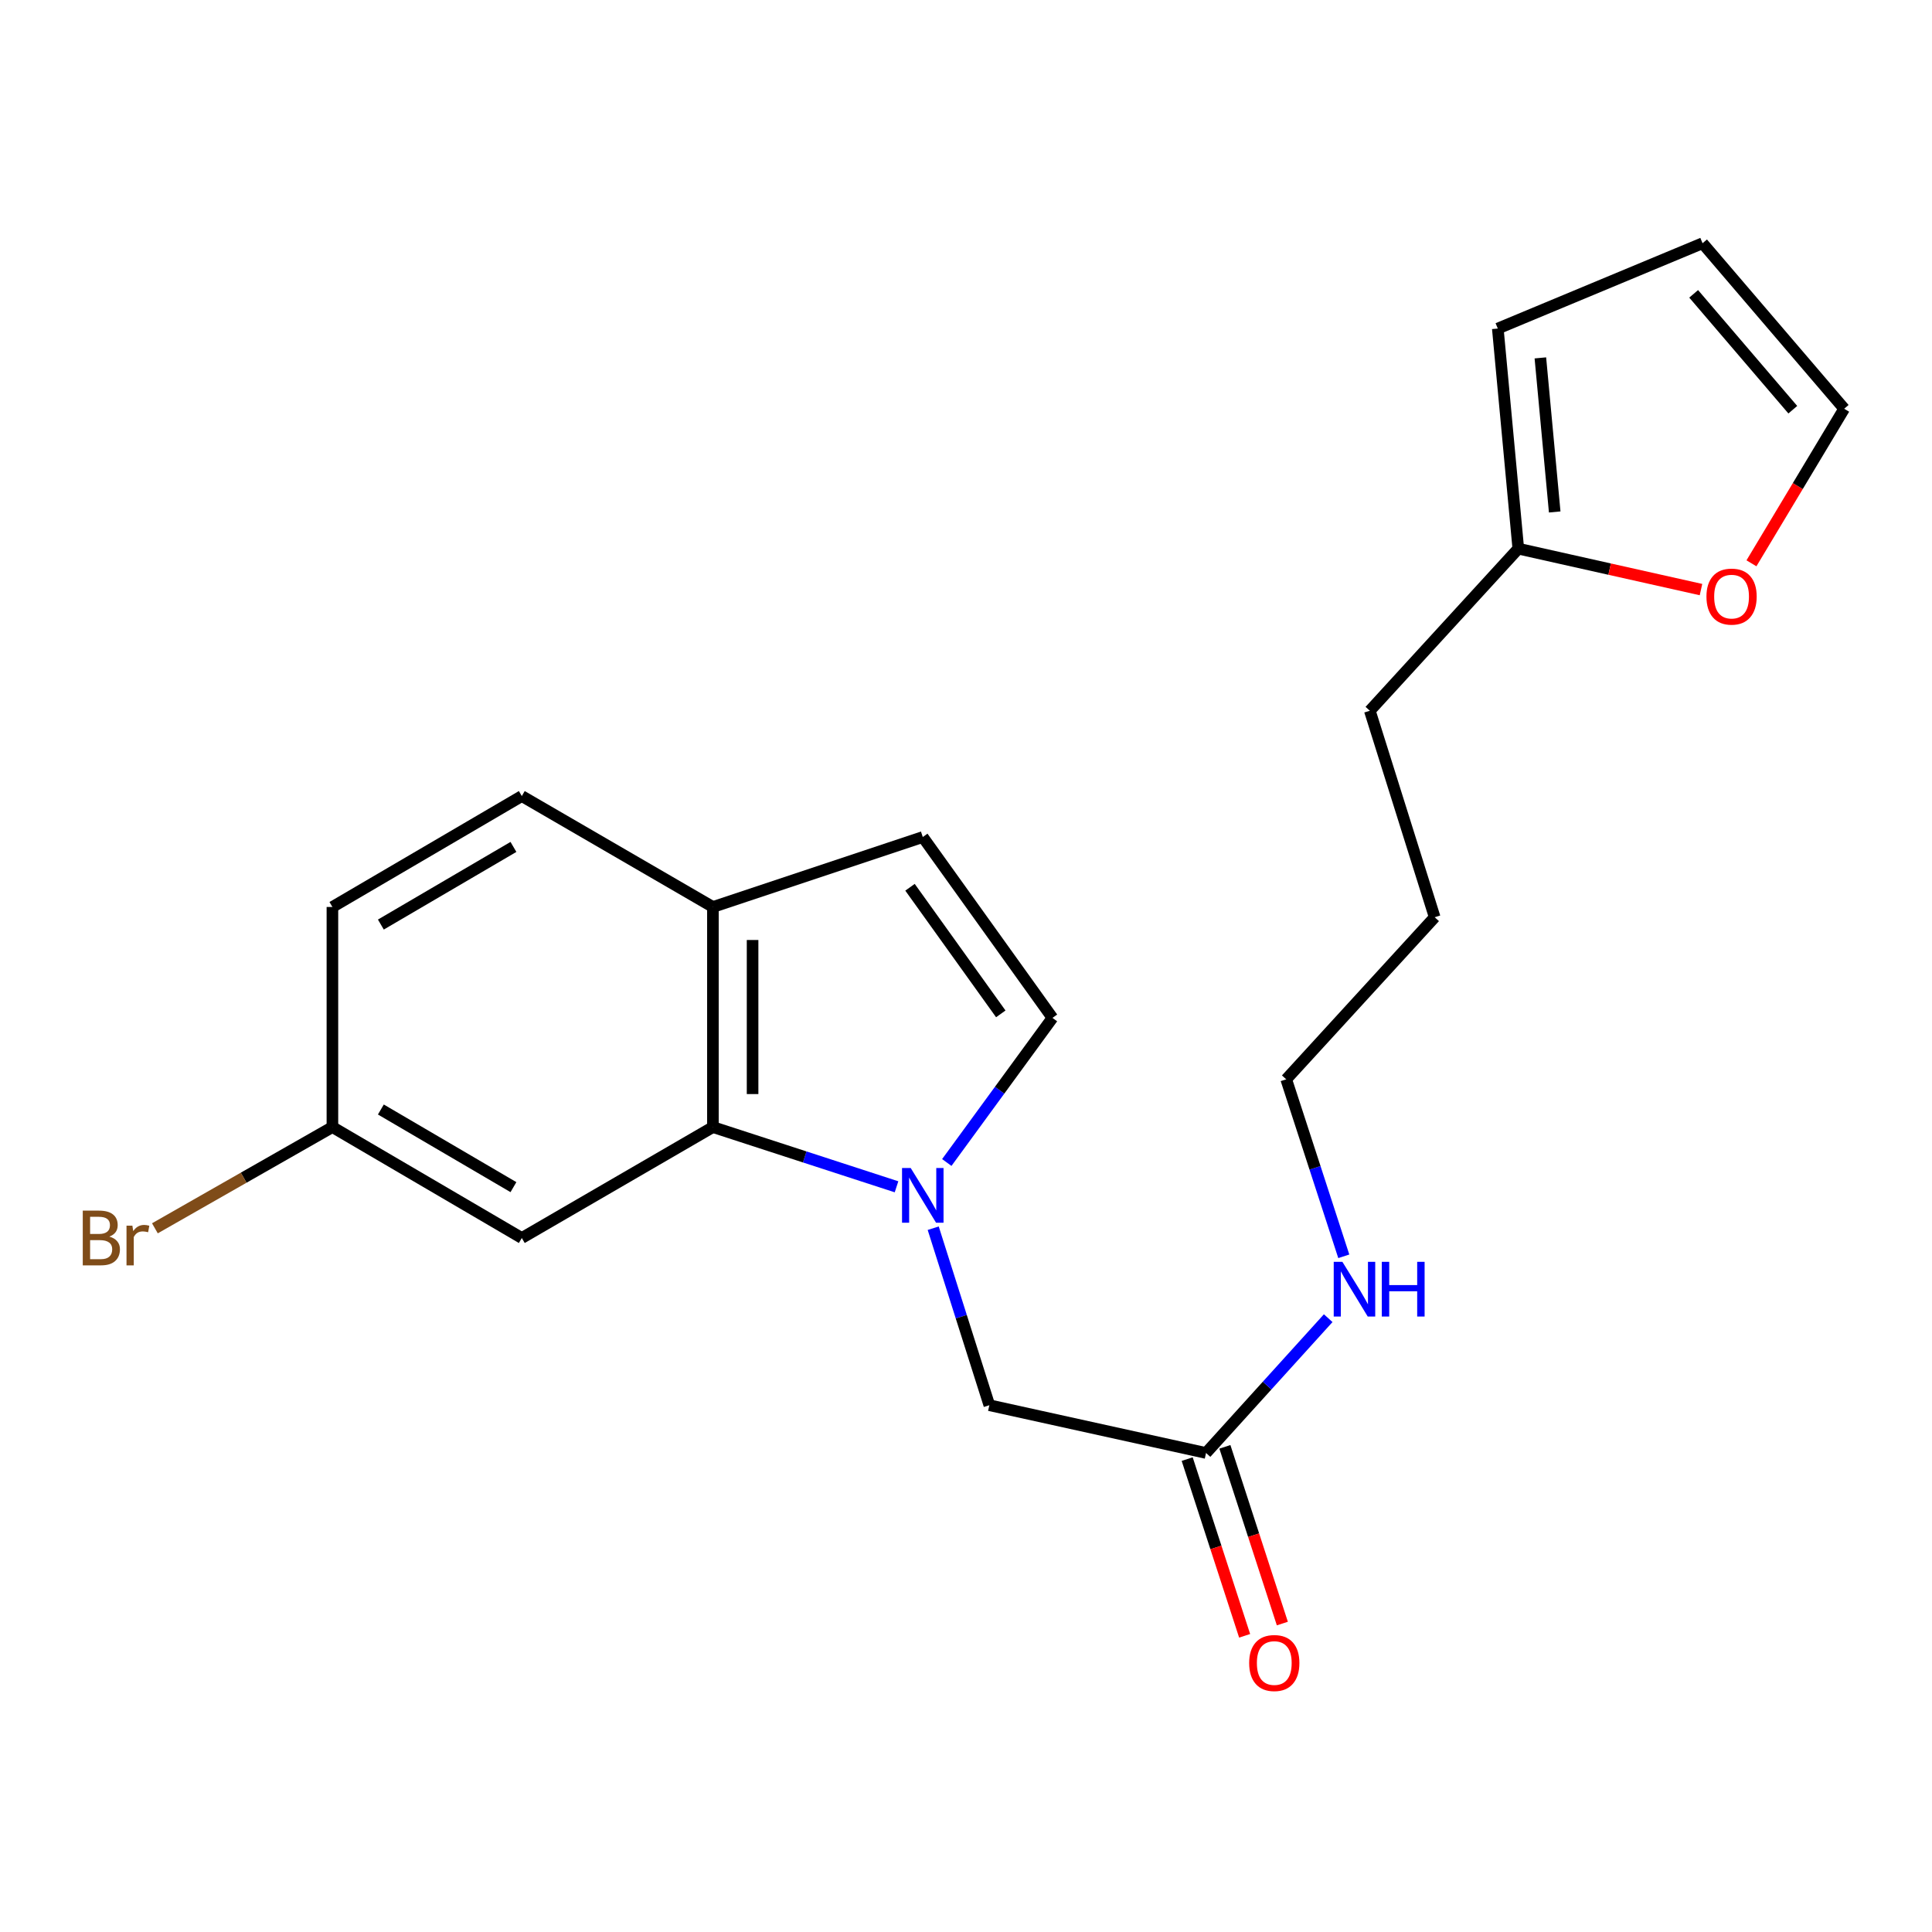 <?xml version='1.0' encoding='iso-8859-1'?>
<svg version='1.1' baseProfile='full'
              xmlns='http://www.w3.org/2000/svg'
                      xmlns:rdkit='http://www.rdkit.org/xml'
                      xmlns:xlink='http://www.w3.org/1999/xlink'
                  xml:space='preserve'
width='1000px' height='1000px' viewBox='0 0 1000 1000'>
<!-- END OF HEADER -->
<rect style='opacity:1.0;fill:#FFFFFF;stroke:none' width='1000' height='1000' x='0' y='0'> </rect>
<path class='bond-0' d='M 464.037,614.286 L 416.522,598.832' style='fill:none;fill-rule:evenodd;stroke:#0000FF;stroke-width:6px;stroke-linecap:butt;stroke-linejoin:miter;stroke-opacity:1' />
<path class='bond-0' d='M 416.522,598.832 L 369.007,583.378' style='fill:none;fill-rule:evenodd;stroke:#000000;stroke-width:6px;stroke-linecap:butt;stroke-linejoin:miter;stroke-opacity:1' />
<path class='bond-1' d='M 490.059,601.704 L 517.408,564.282' style='fill:none;fill-rule:evenodd;stroke:#0000FF;stroke-width:6px;stroke-linecap:butt;stroke-linejoin:miter;stroke-opacity:1' />
<path class='bond-1' d='M 517.408,564.282 L 544.757,526.859' style='fill:none;fill-rule:evenodd;stroke:#000000;stroke-width:6px;stroke-linecap:butt;stroke-linejoin:miter;stroke-opacity:1' />
<path class='bond-2' d='M 483.027,635.717 L 497.556,681.526' style='fill:none;fill-rule:evenodd;stroke:#0000FF;stroke-width:6px;stroke-linecap:butt;stroke-linejoin:miter;stroke-opacity:1' />
<path class='bond-2' d='M 497.556,681.526 L 512.084,727.334' style='fill:none;fill-rule:evenodd;stroke:#000000;stroke-width:6px;stroke-linecap:butt;stroke-linejoin:miter;stroke-opacity:1' />
<path class='bond-3' d='M 369.007,583.378 L 369.007,469.45' style='fill:none;fill-rule:evenodd;stroke:#000000;stroke-width:6px;stroke-linecap:butt;stroke-linejoin:miter;stroke-opacity:1' />
<path class='bond-3' d='M 389.535,566.289 L 389.535,486.539' style='fill:none;fill-rule:evenodd;stroke:#000000;stroke-width:6px;stroke-linecap:butt;stroke-linejoin:miter;stroke-opacity:1' />
<path class='bond-4' d='M 369.007,583.378 L 270.087,640.787' style='fill:none;fill-rule:evenodd;stroke:#000000;stroke-width:6px;stroke-linecap:butt;stroke-linejoin:miter;stroke-opacity:1' />
<path class='bond-5' d='M 544.757,526.859 L 477.632,433.242' style='fill:none;fill-rule:evenodd;stroke:#000000;stroke-width:6px;stroke-linecap:butt;stroke-linejoin:miter;stroke-opacity:1' />
<path class='bond-5' d='M 518.006,524.778 L 471.019,459.246' style='fill:none;fill-rule:evenodd;stroke:#000000;stroke-width:6px;stroke-linecap:butt;stroke-linejoin:miter;stroke-opacity:1' />
<path class='bond-6' d='M 477.632,433.242 L 369.007,469.45' style='fill:none;fill-rule:evenodd;stroke:#000000;stroke-width:6px;stroke-linecap:butt;stroke-linejoin:miter;stroke-opacity:1' />
<path class='bond-7' d='M 512.084,727.334 L 624.245,752.058' style='fill:none;fill-rule:evenodd;stroke:#000000;stroke-width:6px;stroke-linecap:butt;stroke-linejoin:miter;stroke-opacity:1' />
<path class='bond-8' d='M 369.007,469.45 L 270.087,412.041' style='fill:none;fill-rule:evenodd;stroke:#000000;stroke-width:6px;stroke-linecap:butt;stroke-linejoin:miter;stroke-opacity:1' />
<path class='bond-9' d='M 270.087,640.787 L 172.056,583.378' style='fill:none;fill-rule:evenodd;stroke:#000000;stroke-width:6px;stroke-linecap:butt;stroke-linejoin:miter;stroke-opacity:1' />
<path class='bond-9' d='M 265.756,614.462 L 197.134,574.276' style='fill:none;fill-rule:evenodd;stroke:#000000;stroke-width:6px;stroke-linecap:butt;stroke-linejoin:miter;stroke-opacity:1' />
<path class='bond-10' d='M 614.484,755.231 L 629.351,800.962' style='fill:none;fill-rule:evenodd;stroke:#000000;stroke-width:6px;stroke-linecap:butt;stroke-linejoin:miter;stroke-opacity:1' />
<path class='bond-10' d='M 629.351,800.962 L 644.219,846.692' style='fill:none;fill-rule:evenodd;stroke:#FF0000;stroke-width:6px;stroke-linecap:butt;stroke-linejoin:miter;stroke-opacity:1' />
<path class='bond-10' d='M 634.006,748.885 L 648.873,794.615' style='fill:none;fill-rule:evenodd;stroke:#000000;stroke-width:6px;stroke-linecap:butt;stroke-linejoin:miter;stroke-opacity:1' />
<path class='bond-10' d='M 648.873,794.615 L 663.741,840.346' style='fill:none;fill-rule:evenodd;stroke:#FF0000;stroke-width:6px;stroke-linecap:butt;stroke-linejoin:miter;stroke-opacity:1' />
<path class='bond-11' d='M 624.245,752.058 L 655.86,717.172' style='fill:none;fill-rule:evenodd;stroke:#000000;stroke-width:6px;stroke-linecap:butt;stroke-linejoin:miter;stroke-opacity:1' />
<path class='bond-11' d='M 655.86,717.172 L 687.475,682.286' style='fill:none;fill-rule:evenodd;stroke:#0000FF;stroke-width:6px;stroke-linecap:butt;stroke-linejoin:miter;stroke-opacity:1' />
<path class='bond-12' d='M 785.866,283.983 L 709.024,367.884' style='fill:none;fill-rule:evenodd;stroke:#000000;stroke-width:6px;stroke-linecap:butt;stroke-linejoin:miter;stroke-opacity:1' />
<path class='bond-13' d='M 785.866,283.983 L 833.148,294.578' style='fill:none;fill-rule:evenodd;stroke:#000000;stroke-width:6px;stroke-linecap:butt;stroke-linejoin:miter;stroke-opacity:1' />
<path class='bond-13' d='M 833.148,294.578 L 880.43,305.172' style='fill:none;fill-rule:evenodd;stroke:#FF0000;stroke-width:6px;stroke-linecap:butt;stroke-linejoin:miter;stroke-opacity:1' />
<path class='bond-14' d='M 785.866,283.983 L 775.26,170.055' style='fill:none;fill-rule:evenodd;stroke:#000000;stroke-width:6px;stroke-linecap:butt;stroke-linejoin:miter;stroke-opacity:1' />
<path class='bond-14' d='M 804.714,264.991 L 797.29,185.241' style='fill:none;fill-rule:evenodd;stroke:#000000;stroke-width:6px;stroke-linecap:butt;stroke-linejoin:miter;stroke-opacity:1' />
<path class='bond-15' d='M 906.549,291.566 L 930.547,251.566' style='fill:none;fill-rule:evenodd;stroke:#FF0000;stroke-width:6px;stroke-linecap:butt;stroke-linejoin:miter;stroke-opacity:1' />
<path class='bond-15' d='M 930.547,251.566 L 954.545,211.566' style='fill:none;fill-rule:evenodd;stroke:#000000;stroke-width:6px;stroke-linecap:butt;stroke-linejoin:miter;stroke-opacity:1' />
<path class='bond-16' d='M 775.26,170.055 L 881.239,125.898' style='fill:none;fill-rule:evenodd;stroke:#000000;stroke-width:6px;stroke-linecap:butt;stroke-linejoin:miter;stroke-opacity:1' />
<path class='bond-17' d='M 954.545,211.566 L 881.239,125.898' style='fill:none;fill-rule:evenodd;stroke:#000000;stroke-width:6px;stroke-linecap:butt;stroke-linejoin:miter;stroke-opacity:1' />
<path class='bond-17' d='M 927.953,212.062 L 876.638,152.094' style='fill:none;fill-rule:evenodd;stroke:#000000;stroke-width:6px;stroke-linecap:butt;stroke-linejoin:miter;stroke-opacity:1' />
<path class='bond-18' d='M 270.087,412.041 L 172.056,469.45' style='fill:none;fill-rule:evenodd;stroke:#000000;stroke-width:6px;stroke-linecap:butt;stroke-linejoin:miter;stroke-opacity:1' />
<path class='bond-18' d='M 265.756,438.366 L 197.134,478.552' style='fill:none;fill-rule:evenodd;stroke:#000000;stroke-width:6px;stroke-linecap:butt;stroke-linejoin:miter;stroke-opacity:1' />
<path class='bond-19' d='M 172.056,583.378 L 172.056,469.45' style='fill:none;fill-rule:evenodd;stroke:#000000;stroke-width:6px;stroke-linecap:butt;stroke-linejoin:miter;stroke-opacity:1' />
<path class='bond-20' d='M 172.056,583.378 L 126.116,609.574' style='fill:none;fill-rule:evenodd;stroke:#000000;stroke-width:6px;stroke-linecap:butt;stroke-linejoin:miter;stroke-opacity:1' />
<path class='bond-20' d='M 126.116,609.574 L 80.177,635.771' style='fill:none;fill-rule:evenodd;stroke:#7F4C19;stroke-width:6px;stroke-linecap:butt;stroke-linejoin:miter;stroke-opacity:1' />
<path class='bond-21' d='M 695.541,650.263 L 680.643,604.459' style='fill:none;fill-rule:evenodd;stroke:#0000FF;stroke-width:6px;stroke-linecap:butt;stroke-linejoin:miter;stroke-opacity:1' />
<path class='bond-21' d='M 680.643,604.459 L 665.745,558.654' style='fill:none;fill-rule:evenodd;stroke:#000000;stroke-width:6px;stroke-linecap:butt;stroke-linejoin:miter;stroke-opacity:1' />
<path class='bond-22' d='M 709.024,367.884 L 742.587,474.753' style='fill:none;fill-rule:evenodd;stroke:#000000;stroke-width:6px;stroke-linecap:butt;stroke-linejoin:miter;stroke-opacity:1' />
<path class='bond-23' d='M 665.745,558.654 L 742.587,474.753' style='fill:none;fill-rule:evenodd;stroke:#000000;stroke-width:6px;stroke-linecap:butt;stroke-linejoin:miter;stroke-opacity:1' />
<path  class='atom-0' d='M 471.372 604.548
L 480.652 619.548
Q 481.572 621.028, 483.052 623.708
Q 484.532 626.388, 484.612 626.548
L 484.612 604.548
L 488.372 604.548
L 488.372 632.868
L 484.492 632.868
L 474.532 616.468
Q 473.372 614.548, 472.132 612.348
Q 470.932 610.148, 470.572 609.468
L 470.572 632.868
L 466.892 632.868
L 466.892 604.548
L 471.372 604.548
' fill='#0000FF'/>
<path  class='atom-9' d='M 883.258 308.799
Q 883.258 301.999, 886.618 298.199
Q 889.978 294.399, 896.258 294.399
Q 902.538 294.399, 905.898 298.199
Q 909.258 301.999, 909.258 308.799
Q 909.258 315.679, 905.858 319.599
Q 902.458 323.479, 896.258 323.479
Q 890.018 323.479, 886.618 319.599
Q 883.258 315.719, 883.258 308.799
M 896.258 320.279
Q 900.578 320.279, 902.898 317.399
Q 905.258 314.479, 905.258 308.799
Q 905.258 303.239, 902.898 300.439
Q 900.578 297.599, 896.258 297.599
Q 891.938 297.599, 889.578 300.399
Q 887.258 303.199, 887.258 308.799
Q 887.258 314.519, 889.578 317.399
Q 891.938 320.279, 896.258 320.279
' fill='#FF0000'/>
<path  class='atom-13' d='M 646.564 860.775
Q 646.564 853.975, 649.924 850.175
Q 653.284 846.375, 659.564 846.375
Q 665.844 846.375, 669.204 850.175
Q 672.564 853.975, 672.564 860.775
Q 672.564 867.655, 669.164 871.575
Q 665.764 875.455, 659.564 875.455
Q 653.324 875.455, 649.924 871.575
Q 646.564 867.695, 646.564 860.775
M 659.564 872.255
Q 663.884 872.255, 666.204 869.375
Q 668.564 866.455, 668.564 860.775
Q 668.564 855.215, 666.204 852.415
Q 663.884 849.575, 659.564 849.575
Q 655.244 849.575, 652.884 852.375
Q 650.564 855.175, 650.564 860.775
Q 650.564 866.495, 652.884 869.375
Q 655.244 872.255, 659.564 872.255
' fill='#FF0000'/>
<path  class='atom-16' d='M 694.815 653.119
L 704.095 668.119
Q 705.015 669.599, 706.495 672.279
Q 707.975 674.959, 708.055 675.119
L 708.055 653.119
L 711.815 653.119
L 711.815 681.439
L 707.935 681.439
L 697.975 665.039
Q 696.815 663.119, 695.575 660.919
Q 694.375 658.719, 694.015 658.039
L 694.015 681.439
L 690.335 681.439
L 690.335 653.119
L 694.815 653.119
' fill='#0000FF'/>
<path  class='atom-16' d='M 715.215 653.119
L 719.055 653.119
L 719.055 665.159
L 733.535 665.159
L 733.535 653.119
L 737.375 653.119
L 737.375 681.439
L 733.535 681.439
L 733.535 668.359
L 719.055 668.359
L 719.055 681.439
L 715.215 681.439
L 715.215 653.119
' fill='#0000FF'/>
<path  class='atom-18' d='M 56.599 640.067
Q 59.319 640.827, 60.679 642.507
Q 62.08 644.147, 62.08 646.587
Q 62.08 650.507, 59.559 652.747
Q 57.08 654.947, 52.359 654.947
L 42.84 654.947
L 42.84 626.627
L 51.2 626.627
Q 56.039 626.627, 58.48 628.587
Q 60.919 630.547, 60.919 634.147
Q 60.919 638.427, 56.599 640.067
M 46.639 629.827
L 46.639 638.707
L 51.2 638.707
Q 53.999 638.707, 55.44 637.587
Q 56.919 636.427, 56.919 634.147
Q 56.919 629.827, 51.2 629.827
L 46.639 629.827
M 52.359 651.747
Q 55.12 651.747, 56.599 650.427
Q 58.08 649.107, 58.08 646.587
Q 58.08 644.267, 56.44 643.107
Q 54.84 641.907, 51.76 641.907
L 46.639 641.907
L 46.639 651.747
L 52.359 651.747
' fill='#7F4C19'/>
<path  class='atom-18' d='M 68.519 634.387
L 68.96 637.227
Q 71.12 634.027, 74.639 634.027
Q 75.76 634.027, 77.279 634.427
L 76.68 637.787
Q 74.96 637.387, 73.999 637.387
Q 72.32 637.387, 71.2 638.067
Q 70.12 638.707, 69.24 640.267
L 69.24 654.947
L 65.48 654.947
L 65.48 634.387
L 68.519 634.387
' fill='#7F4C19'/>
</svg>
